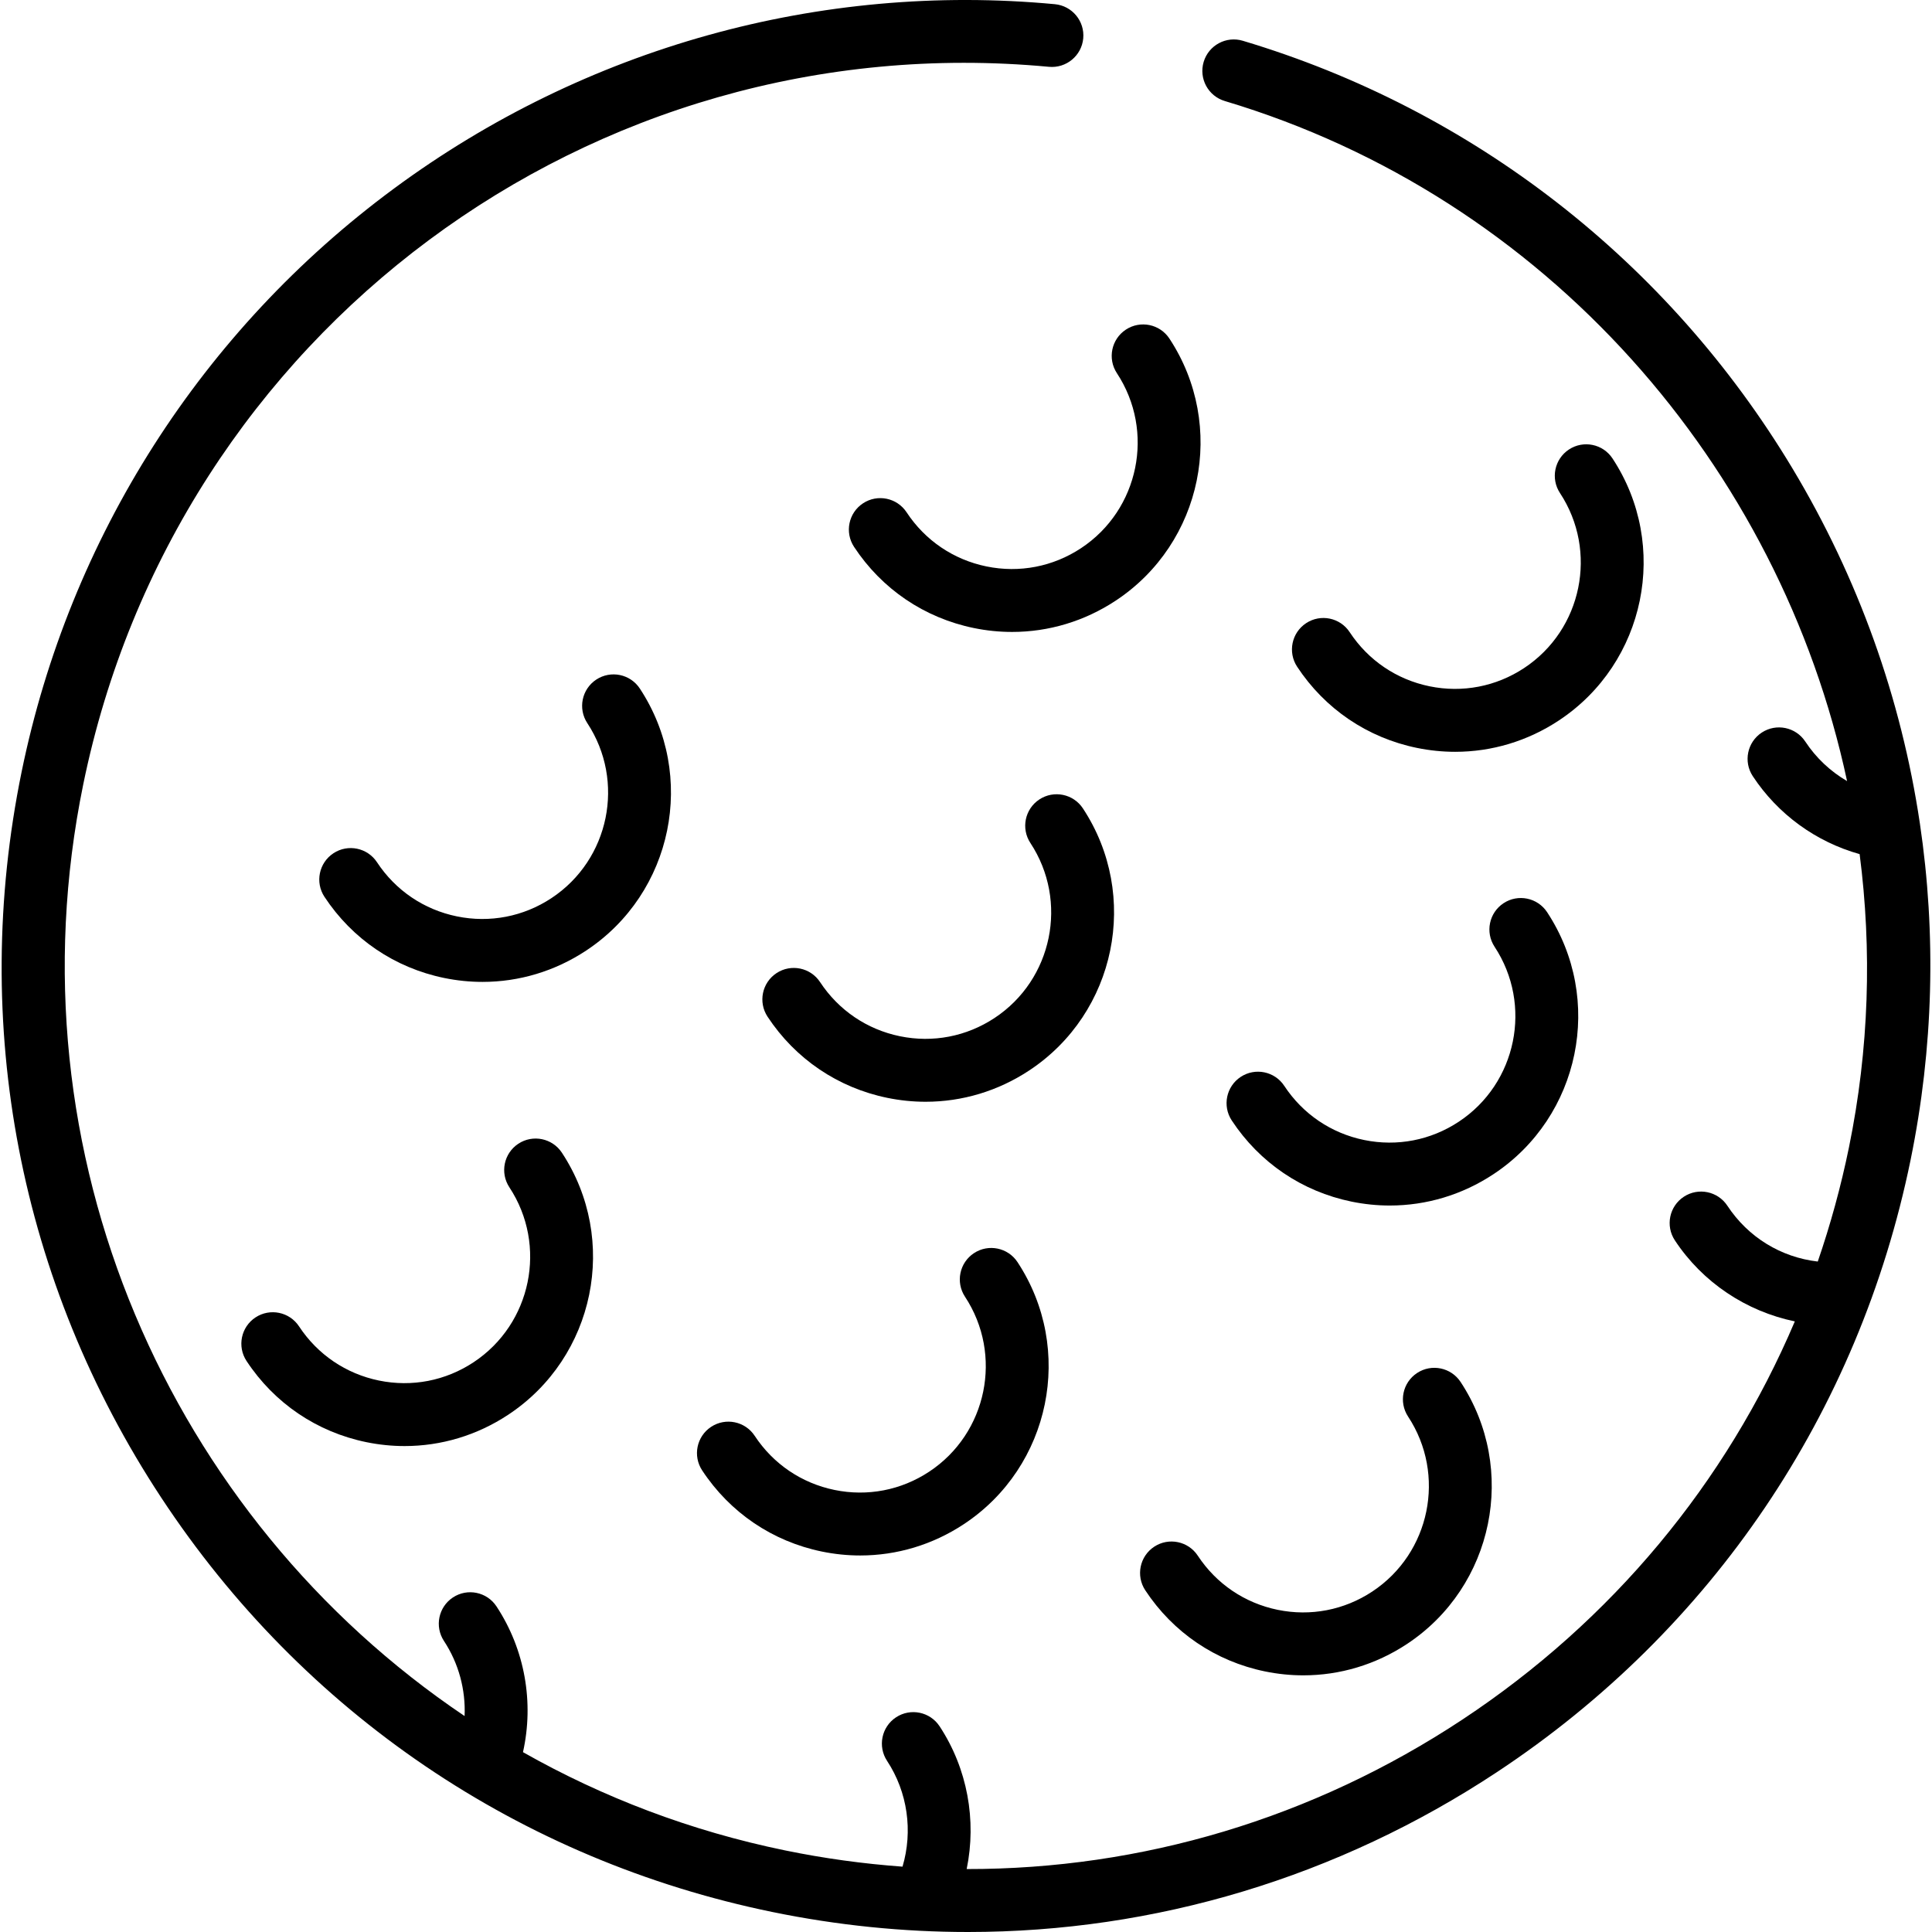 <?xml version="1.0" encoding="iso-8859-1"?>
<!-- Generator: Adobe Illustrator 19.0.0, SVG Export Plug-In . SVG Version: 6.00 Build 0)  -->
<svg version="1.1" id="Layer_1" xmlns="http://www.w3.org/2000/svg" xmlns:xlink="http://www.w3.org/1999/xlink" x="0px" y="0px"
	 viewBox="0 0 512 512" style="enable-background:new 0 0 512 512;" xml:space="preserve">
<g>
	<g>
		<g>
			<path d="M508.788,218.214c-0.008-0.049-0.014-0.097-0.023-0.146c-4.919-32.941-16.28-64.869-33.793-94.012
				c-32.936-54.808-84.651-95.029-145.618-113.252c-4.41-1.324-9.052,1.187-10.371,5.597c-1.318,4.41,1.188,9.053,5.598,10.371
				c85.374,25.52,147.072,96.891,164.913,180.225c-4.399-2.567-8.209-6.126-11.073-10.477c-2.531-3.843-7.7-4.909-11.543-2.377
				c-3.843,2.53-4.908,7.699-2.378,11.543c6.678,10.141,16.775,17.431,28.322,20.665c3.282,25.365,2.524,51.564-2.826,77.697
				c-2.118,10.347-4.893,20.449-8.269,30.274c-9.732-1.124-18.437-6.406-23.96-14.793c-2.531-3.843-7.701-4.908-11.543-2.377
				c-3.843,2.531-4.908,7.7-2.377,11.543c7.363,11.18,18.942,18.828,31.8,21.486c-18.186,42.793-48.471,79.337-88.114,105.533
				c-39.594,26.166-84.987,39.668-131.354,39.603c2.66-12.911,0.207-26.619-7.178-37.836c-2.532-3.843-7.7-4.91-11.543-2.377
				c-3.843,2.53-4.908,7.699-2.378,11.543c5.463,8.297,6.881,18.635,4.094,28.034c-10.376-0.757-20.77-2.178-31.13-4.307
				c-25.025-5.141-48.325-14.068-69.451-26.037c2.956-13.192,0.508-27.194-7.017-38.623c-2.531-3.846-7.7-4.91-11.543-2.378
				c-3.843,2.53-4.908,7.699-2.378,11.542c3.912,5.942,5.763,12.928,5.466,19.889C45.025,402.221,2.012,305.795,22.054,207.901
				C46.582,88.087,156.605,6.316,277.992,17.706c4.579,0.423,8.645-2.937,9.075-7.519c0.43-4.582-2.937-8.645-7.519-9.075
				c-62.281-5.845-124.442,11.482-175.042,48.783C53.531,87.473,18.449,142.4,5.725,204.558
				c-13.709,66.968-0.566,135.276,37.011,192.341c37.579,57.069,95.096,96.064,161.955,109.8c17.27,3.548,34.624,5.301,51.856,5.301
				c49.482-0.002,97.92-14.459,140.176-42.383c56.968-37.645,95.893-95.258,109.603-162.228
				C512.405,277.697,513.151,247.554,508.788,218.214z"/>
			<path d="M246.246,390.009c-7.439,4.916-16.342,6.638-25.072,4.846c-8.741-1.792-16.26-6.889-21.175-14.352
				c-2.531-3.843-7.7-4.909-11.543-2.377c-3.843,2.53-4.908,7.699-2.378,11.543c7.366,11.185,18.639,18.825,31.746,21.512
				c3.379,0.693,6.773,1.036,10.143,1.036c9.696,0,19.187-2.833,27.466-8.303c23.031-15.218,29.411-46.368,14.22-69.438
				c-2.532-3.846-7.701-4.911-11.543-2.378c-3.843,2.53-4.908,7.699-2.378,11.542C265.879,359.048,261.622,379.848,246.246,390.009z
				"/>
			<path d="M328.802,285.386c-3.843,2.53-4.908,7.699-2.377,11.543c7.365,11.183,18.638,18.823,31.745,21.512
				c3.379,0.692,6.775,1.036,10.145,1.036c9.696,0,19.187-2.833,27.466-8.305c23.031-15.219,29.41-46.368,14.22-69.438
				c-2.531-3.843-7.7-4.909-11.543-2.377c-3.843,2.53-4.908,7.699-2.378,11.543c10.145,15.406,5.888,36.206-9.488,46.366
				c-7.439,4.917-16.345,6.636-25.074,4.847c-8.74-1.792-16.259-6.89-21.174-14.352
				C337.814,283.918,332.645,282.853,328.802,285.386z"/>
			<path d="M317.422,412.268c-2.531-3.843-7.701-4.908-11.543-2.377c-3.843,2.53-4.908,7.699-2.377,11.543
				c7.365,11.185,18.639,18.825,31.747,21.512c3.379,0.693,6.772,1.036,10.143,1.036c9.696,0,19.187-2.833,27.466-8.303
				c23.032-15.218,29.411-46.368,14.22-69.439c-2.531-3.844-7.701-4.909-11.543-2.377c-3.843,2.53-4.908,7.699-2.378,11.543
				c10.145,15.407,5.889,36.207-9.488,46.367c-7.44,4.916-16.342,6.639-25.072,4.846
				C329.856,424.828,322.336,419.731,317.422,412.268z"/>
			<path d="M169.562,182.471c-2.53-3.843-7.698-4.907-11.543-2.377c-3.843,2.531-4.908,7.699-2.377,11.543
				c10.145,15.406,5.888,36.206-9.489,46.366c-7.439,4.917-16.345,6.636-25.074,4.847c-8.74-1.792-16.259-6.89-21.174-14.352
				c-2.531-3.843-7.7-4.909-11.543-2.377c-3.843,2.53-4.908,7.699-2.377,11.543c7.365,11.183,18.638,18.824,31.745,21.512
				c3.379,0.692,6.774,1.036,10.145,1.036c9.696,0,19.187-2.833,27.466-8.305C178.375,236.69,184.753,205.539,169.562,182.471z"/>
			<path d="M286.5,145.263c-7.44,4.917-16.343,6.637-25.074,4.847c-8.74-1.792-16.26-6.889-21.173-14.352
				c-2.531-3.843-7.7-4.908-11.543-2.377c-3.843,2.53-4.908,7.699-2.377,11.543c7.365,11.185,18.639,18.825,31.746,21.512
				c3.379,0.692,6.772,1.036,10.143,1.034c9.696,0,19.188-2.833,27.467-8.303c23.032-15.219,29.411-46.369,14.219-69.438
				c-2.532-3.843-7.699-4.908-11.543-2.377c-3.843,2.531-4.908,7.699-2.377,11.543C306.134,114.303,301.877,135.103,286.5,145.263z"
				/>
			<path d="M286.985,214.236c-2.531-3.843-7.698-4.908-11.543-2.377c-3.843,2.531-4.908,7.699-2.377,11.543
				c10.146,15.406,5.889,36.207-9.488,46.367c-7.44,4.917-16.345,6.64-25.074,4.846c-8.74-1.792-16.26-6.89-21.174-14.352
				c-2.531-3.843-7.7-4.908-11.543-2.377c-3.843,2.53-4.908,7.699-2.377,11.543c7.365,11.183,18.638,18.824,31.745,21.512
				c3.38,0.692,6.774,1.036,10.146,1.036c9.696,0,19.187-2.833,27.465-8.303C295.798,268.457,302.177,237.306,286.985,214.236z"/>
			<path d="M125.501,361.012c-7.439,4.916-16.342,6.64-25.072,4.846c-8.741-1.792-16.261-6.889-21.176-14.352
				c-2.531-3.843-7.699-4.908-11.542-2.377c-3.843,2.53-4.908,7.699-2.378,11.543c7.366,11.185,18.64,18.825,31.747,21.512
				c3.379,0.693,6.772,1.036,10.143,1.036c9.696,0,19.187-2.833,27.466-8.305c23.032-15.219,29.411-46.369,14.219-69.438
				c-2.531-3.843-7.699-4.908-11.543-2.377c-3.844,2.531-4.908,7.699-2.377,11.543C145.135,330.051,140.878,350.851,125.501,361.012
				z"/>
			<path d="M403.924,177.029c-7.44,4.916-16.347,6.636-25.075,4.847c-8.74-1.792-16.259-6.89-21.172-14.351
				c-2.532-3.846-7.7-4.91-11.543-2.378c-3.843,2.53-4.908,7.699-2.378,11.542c7.365,11.185,18.638,18.825,31.744,21.512
				c3.379,0.693,6.773,1.036,10.145,1.036c9.696,0,19.188-2.833,27.467-8.305c23.032-15.219,29.41-46.368,14.219-69.437
				c-2.531-3.843-7.699-4.908-11.543-2.377c-3.843,2.531-4.908,7.699-2.377,11.543C423.557,146.068,419.301,166.868,403.924,177.029
				z"/>
		</g>
	</g>
</g>
<g>
</g>
<g>
</g>
<g>
</g>
<g>
</g>
<g>
</g>
<g>
</g>
<g>
</g>
<g>
</g>
<g>
</g>
<g>
</g>
<g>
</g>
<g>
</g>
<g>
</g>
<g>
</g>
<g>
</g>
</svg>
